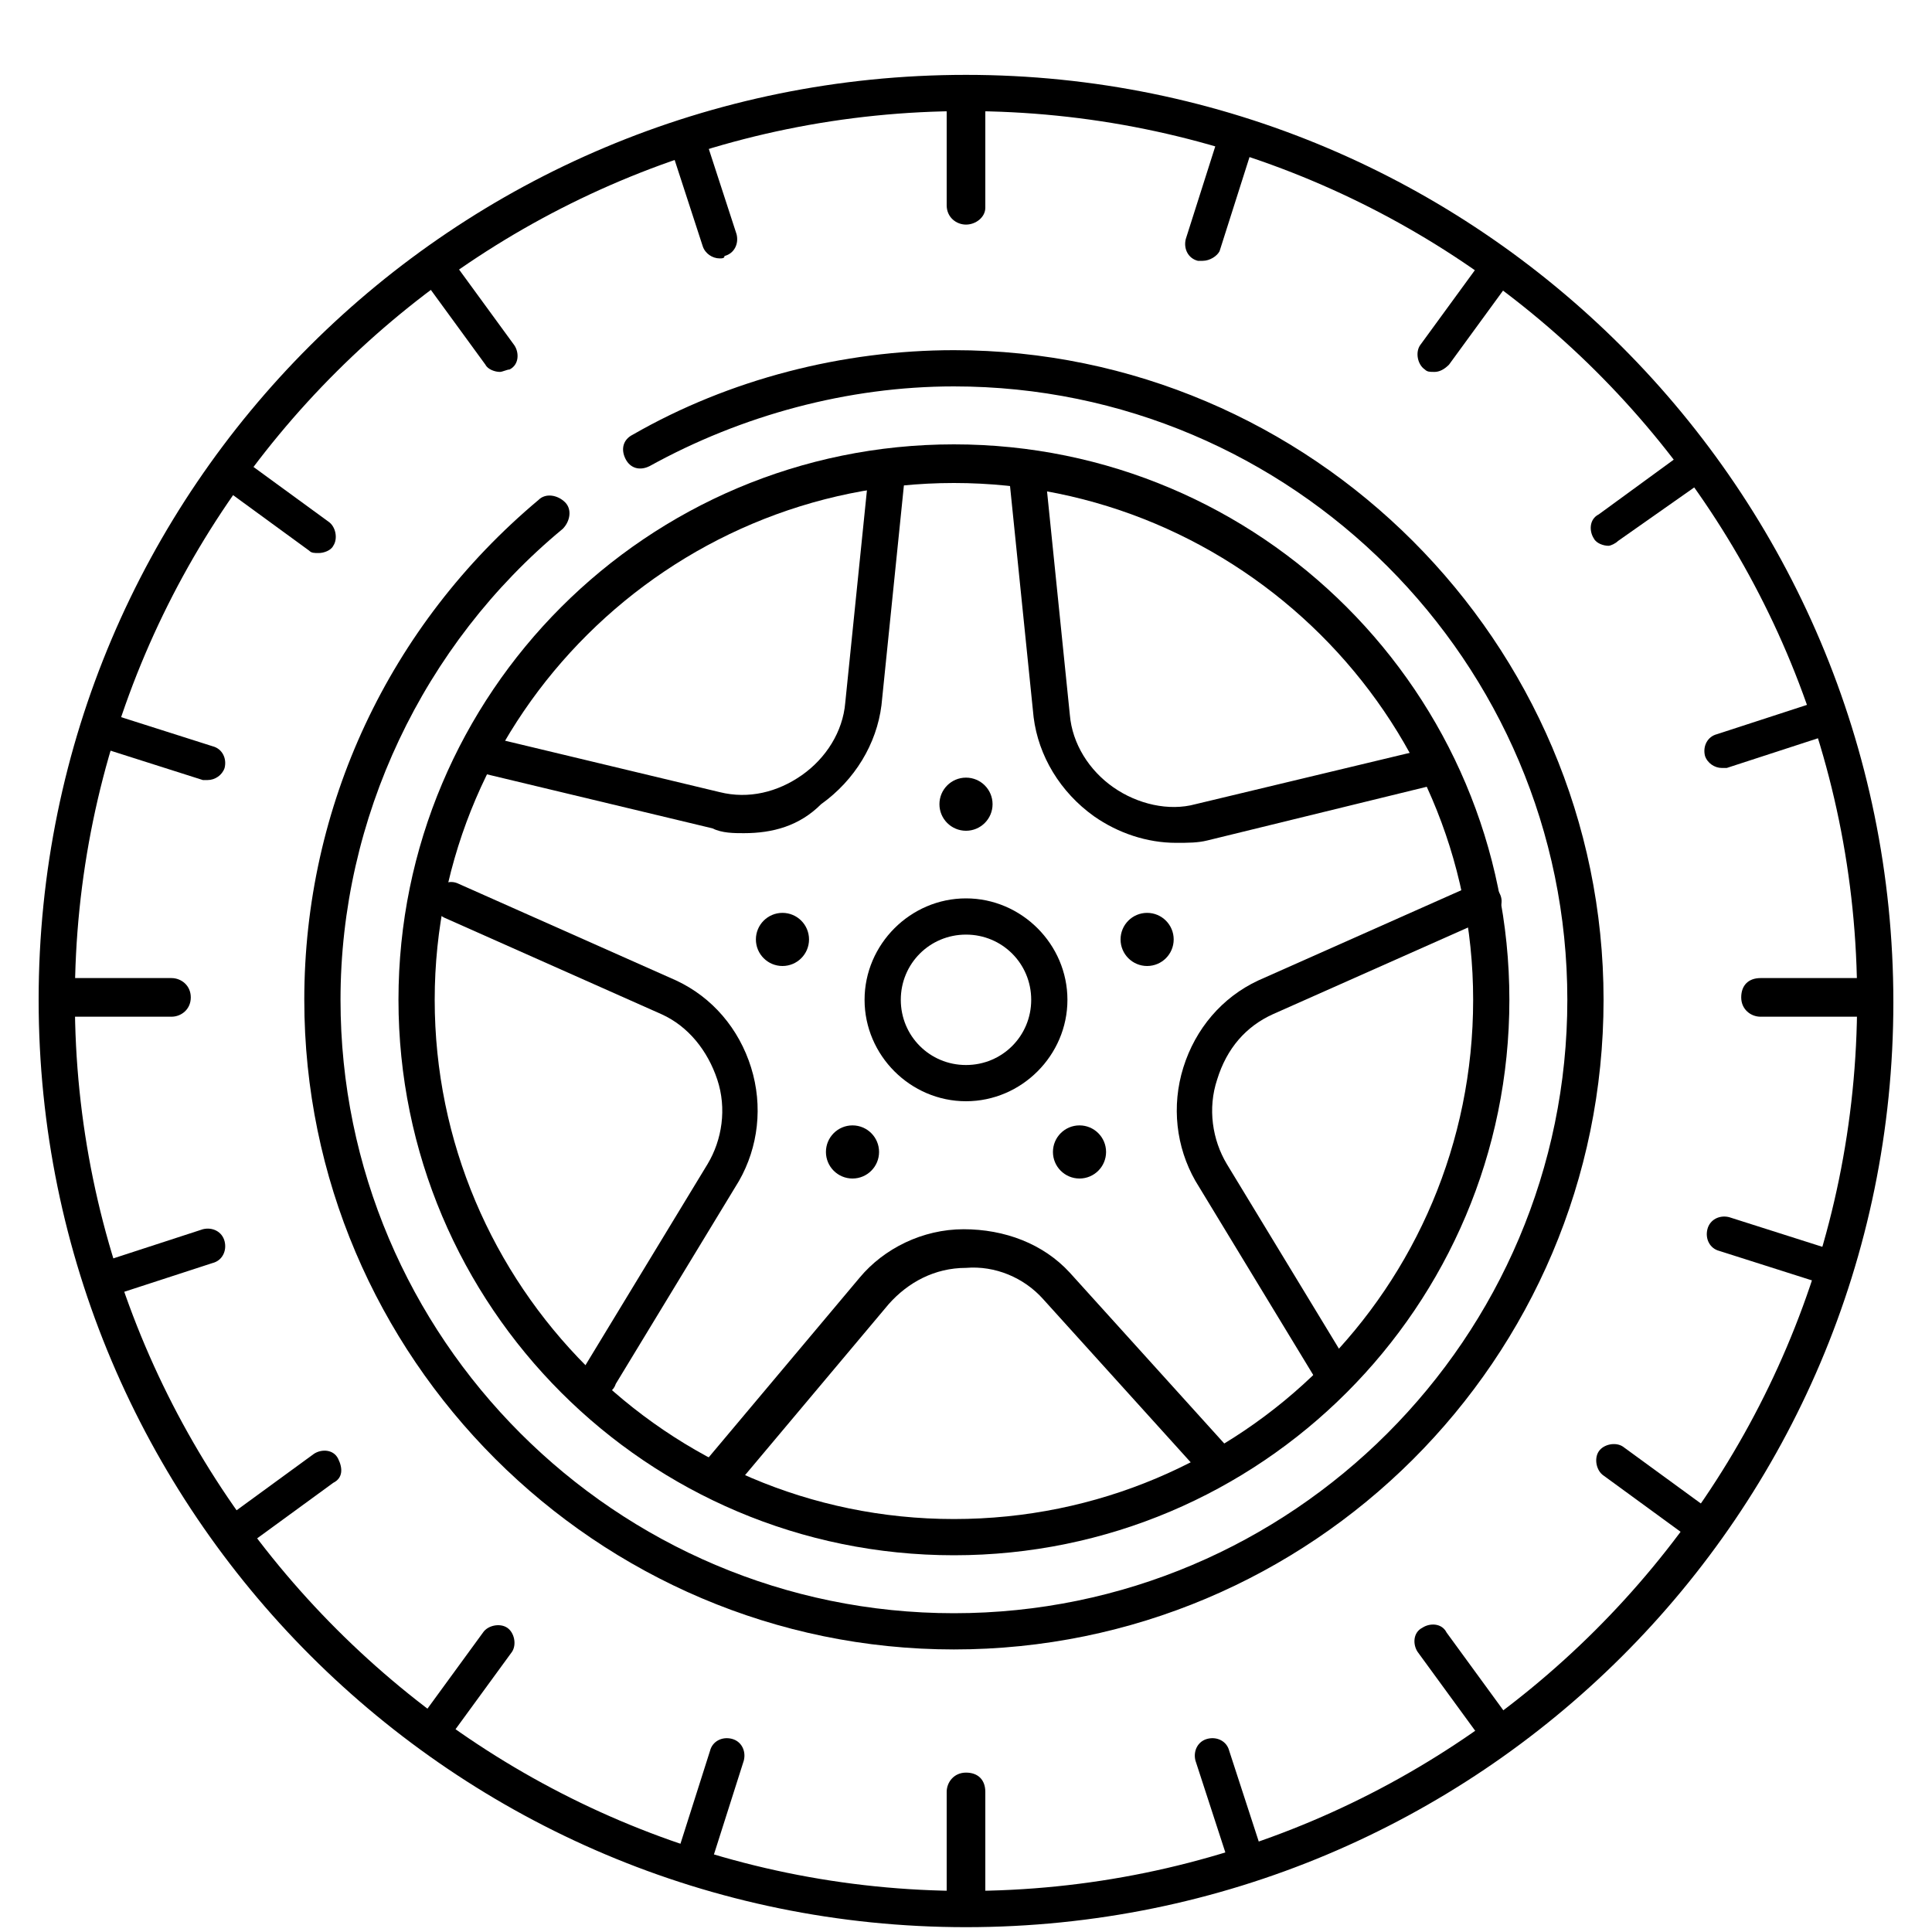 <?xml version="1.0" encoding="utf-8"?>
<!-- Generator: Adobe Illustrator 27.2.0, SVG Export Plug-In . SVG Version: 6.00 Build 0)  -->
<svg version="1.1" id="Layer_1" xmlns="http://www.w3.org/2000/svg" xmlns:xlink="http://www.w3.org/1999/xlink" x="0px" y="0px"
	 viewBox="0 0 80 80" style="enable-background:new 0 0 80 80;" xml:space="preserve">
<style type="text/css">
	.st0{display:none;}
	.st1{display:inline;}
</style>
<g id="Layer_2_00000159458165290171837910000010893018164615394462_" class="st0">
	<g class="st1">
		<circle cx="40" cy="33.4" r="1.1"/>
		<path d="M32.1,39.9c0.6,0.2,1.2-0.1,1.4-0.7s-0.1-1.2-0.7-1.4s-1.2,0.1-1.4,0.7S31.5,39.7,32.1,39.9z"/>
		<path d="M36.3,48.4c0.4-0.5,0.3-1.2-0.3-1.6c-0.5-0.4-1.2-0.3-1.6,0.3c-0.4,0.5-0.3,1.2,0.3,1.6C35.2,49,35.9,48.9,36.3,48.4z"/>
		<path d="M45.3,48.6c0.5-0.4,0.6-1.1,0.3-1.6s-1.1-0.6-1.6-0.3c-0.5,0.4-0.6,1.1-0.3,1.6C44.1,48.9,44.8,49,45.3,48.6z"/>
		<path d="M47.9,39.9c0.6-0.2,0.9-0.8,0.7-1.4c-0.2-0.6-0.8-0.9-1.4-0.7c-0.6,0.2-0.9,0.8-0.7,1.4S47.3,40.1,47.9,39.9z"/>
		<path d="M40,13.9c-5,0-9.9,1.4-14.1,3.9c-0.5,0.3-0.7,1-0.4,1.6c0.3,0.5,1,0.7,1.6,0.4c3.9-2.3,8.4-3.6,12.9-3.6
			c13.8,0,25.1,11.3,25.1,25.1S53.8,66.4,40,66.4S14.9,55.1,14.9,41.3c0-7.3,3.2-14.2,8.6-18.9c0.5-0.4,0.5-1.1,0.1-1.6
			s-1.1-0.5-1.6-0.1c-6,5.2-9.4,12.7-9.4,20.7c0,15.1,12.3,27.4,27.4,27.4s27.4-12.4,27.4-27.5S55.1,13.9,40,13.9z"/>
		<path d="M67.4,13.9C60.1,6.6,50.3,2.6,40,2.6s-20.1,4-27.4,11.3S1.3,31,1.3,41.3s4,20.1,11.3,27.4S29.6,80,40,80s20.1-4,27.4-11.3
			s11.3-17,11.3-27.4C78.7,31,74.7,21.2,67.4,13.9z M75,51.5l-3.2-1c-0.6-0.2-1.2,0.1-1.4,0.7s0.1,1.2,0.7,1.4l3.2,1
			c-1,2.9-2.5,5.6-4.2,8.1l-2.7-2c-0.5-0.4-1.2-0.3-1.6,0.3s-0.3,1.2,0.3,1.6l2.7,2c-1.9,2.4-4.1,4.6-6.5,6.5l-2-2.7
			c-0.4-0.5-1.1-0.6-1.6-0.3s-0.6,1.1-0.3,1.6l2,2.7c-2.5,1.7-5.2,3.1-8.1,4.2l-1-3.2c-0.2-0.6-0.8-0.9-1.4-0.7
			c-0.6,0.2-0.9,0.8-0.7,1.4l1,3.2c-2.9,0.8-5.9,1.3-9,1.4v-3.4c0-0.6-0.5-1.1-1.1-1.1S39,73.7,39,74.3v3.4c-3.1-0.1-6.2-0.6-9-1.4
			l1-3.2c0.2-0.6-0.1-1.2-0.7-1.4s-1.2,0.1-1.4,0.7l-1,3.2c-2.9-1-5.6-2.5-8.1-4.2l2-2.7c0.4-0.5,0.3-1.2-0.3-1.6
			c-0.5-0.4-1.2-0.3-1.6,0.3l-2,2.7c-2.4-1.9-4.6-4.1-6.5-6.5l2.7-2c0.5-0.4,0.6-1.1,0.3-1.6c-0.4-0.5-1.1-0.6-1.6-0.3l-2.7,2
			c-1.7-2.5-3.1-5.2-4.2-8.1l3.2-1c0.6-0.2,0.9-0.8,0.7-1.4S9,50.3,8.4,50.5l-3.2,1c-0.8-2.9-1.3-5.9-1.4-9H7c0.6,0,1.1-0.5,1.1-1.1
			S7.6,40.3,7,40.3H3.6c0.1-3.1,0.6-6.2,1.4-9l3.2,1c0.6,0.2,1.2-0.1,1.4-0.7c0.2-0.6-0.1-1.2-0.7-1.4l-3.2-1c1-2.9,2.5-5.6,4.2-8.1
			l2.7,2c0.5,0.4,1.2,0.3,1.6-0.3c0.4-0.5,0.3-1.2-0.3-1.6l-2.7-2c1.9-2.4,4.1-4.6,6.5-6.5l2,2.7c0.4,0.5,1.1,0.6,1.6,0.3
			c0.5-0.4,0.6-1.1,0.3-1.6l-2-2.7c2.5-1.7,5.2-3.1,8.1-4.2l1,3.2c0.2,0.6,0.8,0.9,1.4,0.7s0.9-0.8,0.7-1.4l-1-3.2
			c2.9-0.8,5.9-1.3,9-1.4v3.2c0,0.6,0.5,1.1,1.1,1.1S41,8.9,41,8.3V4.9c3.1,0.1,6.2,0.6,9,1.4l-1,3.2c-0.2,0.6,0.1,1.2,0.7,1.4
			c0.6,0.2,1.2-0.1,1.4-0.7l1-3.2c2.9,1,5.6,2.5,8.1,4.2l-2,2.7c-0.4,0.5-0.3,1.2,0.3,1.6c0.5,0.4,1.2,0.3,1.6-0.3l2-2.7
			c2.4,1.9,4.6,4.1,6.5,6.5l-2.7,2c-0.5,0.4-0.6,1.1-0.3,1.6c0.4,0.5,1.1,0.6,1.6,0.3l2.7-2c1.7,2.5,3.1,5.2,4.2,8.1l-3.2,1
			c-0.6,0.2-0.9,0.8-0.7,1.4s0.8,0.9,1.4,0.7l3.2-1c0.8,2.9,1.3,5.9,1.4,9H73c-0.6,0-1.1,0.5-1.1,1.1s0.5,1.1,1.1,1.1h3.4
			C76.3,45.6,75.8,48.6,75,51.5z"/>
		<path d="M35.5,41.3c0,2.5,2,4.5,4.5,4.5s4.5-2,4.5-4.5s-2-4.5-4.5-4.5S35.5,38.8,35.5,41.3z M40,39c1.3,0,2.3,1,2.3,2.3
			s-1,2.3-2.3,2.3s-2.3-1-2.3-2.3S38.7,39,40,39z"/>
		<path d="M43.6,18.8c-0.3-0.1-0.7,0-0.9,0.3c-0.3,0.2-0.4,0.5-0.4,0.9v7.3c0,2.6,1.2,4.9,3.3,6.4c1.4,1,3,1.5,4.6,1.5
			c0.8,0,1.7-0.1,2.5-0.4l7-2.3c0.3-0.1,0.6-0.3,0.7-0.6c0.1-0.3,0.1-0.7,0-0.9C57,24.4,50.8,19.9,43.6,18.8z M52,32.6
			c-1.7,0.6-3.6,0.3-5.1-0.8c-1.5-1.1-2.3-2.8-2.3-4.6v-6c5.5,1.2,10.3,4.7,13.1,9.5L52,32.6z"/>
		<path d="M25.9,39.1l-7-2.3c-0.3-0.1-0.7-0.1-0.9,0.1c-0.3,0.2-0.5,0.5-0.5,0.8c-0.2,1.2-0.3,2.4-0.3,3.6c0,6.1,2.4,11.8,6.7,16.1
			c0.2,0.2,0.5,0.3,0.8,0.3h0.1c0.3,0,0.6-0.2,0.8-0.5l4.3-6c1.5-2.1,1.9-4.7,1.1-7.1C30.2,41.8,28.4,39.9,25.9,39.1z M28.1,50
			l-3.5,4.9c-3.3-3.8-5.1-8.5-5.1-13.6c0-0.6,0-1.3,0.1-1.9l5.7,1.9c1.7,0.6,3.1,1.9,3.6,3.6C29.4,46.7,29.2,48.5,28.1,50z"/>
		<path d="M36.4,18.8C29.2,19.9,23,24.5,19.6,31c-0.2,0.3-0.2,0.6,0,0.9c0.2,0.3,0.4,0.5,0.7,0.6l7,2.3c0.8,0.3,1.7,0.4,2.5,0.4
			c1.6,0,3.3-0.5,4.6-1.5c2.1-1.5,3.3-3.9,3.3-6.4v-7.4c0-0.3-0.1-0.6-0.4-0.9C37.1,18.8,36.8,18.7,36.4,18.8z M35.5,27.3
			c0,1.8-0.9,3.5-2.3,4.6c-1.5,1.1-3.3,1.4-5.1,0.8l-5.7-1.9c2.9-4.8,7.7-8.3,13.1-9.5V27.3z"/>
		<path d="M55.3,57.8L55.3,57.8c0.4,0,0.7-0.1,0.9-0.3c4.3-4.3,6.7-10,6.7-16.1c0-1.2-0.1-2.4-0.3-3.6c-0.1-0.3-0.2-0.6-0.5-0.8
			s-0.6-0.2-0.9-0.1l-7,2.3c-2.4,0.8-4.3,2.7-5.1,5.1c-0.8,2.4-0.4,5,1.1,7.1l4.3,6C54.6,57.6,54.9,57.7,55.3,57.8z M51.1,44.9
			c0.6-1.7,1.9-3.1,3.6-3.6l5.7-1.9c0.1,0.6,0.1,1.3,0.1,1.9c0,5-1.8,9.8-5.1,13.6L51.9,50C50.8,48.5,50.6,46.7,51.1,44.9z"/>
		<path d="M29.6,61.6c3.2,1.6,6.7,2.5,10.4,2.5s7.1-0.8,10.4-2.5c0.3-0.2,0.5-0.4,0.6-0.7s0-0.7-0.2-0.9l-4.3-6
			c-1.5-2.1-3.9-3.3-6.4-3.3s-4.9,1.2-6.4,3.3l-4.3,6c-0.2,0.3-0.3,0.6-0.2,0.9C29.1,61.2,29.3,61.5,29.6,61.6z M35.4,55.3
			c1.1-1.5,2.8-2.3,4.6-2.3s3.5,0.9,4.6,2.3l3.5,4.9c-2.6,1.1-5.3,1.7-8.1,1.7s-5.6-0.6-8.1-1.7L35.4,55.3z"/>
	</g>
</g>
<g id="Layer_3">
	<g>
		<path d="M40,79.8c-21.2,0-38.4-17.2-38.4-38.4S18.8,3.1,40,3.1s38.4,17.2,38.4,38.4S61.2,79.8,40,79.8z M40,4.6
			C19.7,4.6,3.1,21.1,3.1,41.4S19.7,78.3,40,78.3s36.9-16.5,36.9-36.9S60.3,4.6,40,4.6z"/>
	</g>
	<g>
		<path d="M39.5,68.3c-14.8,0-26.9-12.1-26.9-26.9c0-8,3.5-15.5,9.7-20.7c0.3-0.3,0.8-0.2,1.1,0.1c0.3,0.3,0.2,0.8-0.1,1.1
			c-5.8,4.8-9.2,12-9.2,19.5c0,14,11.4,25.4,25.4,25.4s25.4-11.4,25.4-25.4S53.5,16,39.5,16c-4.4,0-8.8,1.2-12.6,3.3
			c-0.4,0.2-0.8,0.1-1-0.3s-0.1-0.8,0.3-1c4-2.3,8.7-3.5,13.3-3.5c14.8,0,26.9,12.1,26.9,26.9C66.4,56.3,54.3,68.3,39.5,68.3z"/>
	</g>
	<g>
		<path d="M39.5,64.4c-12.7,0-23-10.3-23-23s10.3-23,23-23s23,10.3,23,23S52.2,64.4,39.5,64.4z M39.5,20C27.7,20,18,29.6,18,41.4
			s9.6,21.5,21.5,21.5S61,53.3,61,41.4C61,29.6,51.3,20,39.5,20z"/>
	</g>
	<g>
		<path d="M40,45.6c-2.3,0-4.2-1.9-4.2-4.2s1.9-4.2,4.2-4.2s4.2,1.9,4.2,4.2S42.3,45.6,40,45.6z M40,38.7c-1.5,0-2.7,1.2-2.7,2.7
			s1.2,2.7,2.7,2.7s2.7-1.2,2.7-2.7S41.5,38.7,40,38.7z"/>
	</g>
	<g>
		<g>
			<path d="M40,9.3c-0.4,0-0.8-0.3-0.8-0.8V4c0-0.4,0.3-0.8,0.8-0.8s0.8,0.3,0.8,0.8v4.6C40.8,9,40.4,9.3,40,9.3z"/>
		</g>
		<g>
			<path d="M40,79.6c-0.4,0-0.8-0.3-0.8-0.8v-4.6c0-0.4,0.3-0.8,0.8-0.8s0.8,0.3,0.8,0.8v4.6C40.8,79.2,40.4,79.6,40,79.6z"/>
		</g>
	</g>
	<g>
		<g>
			<path d="M77.5,42.1h-4.6c-0.4,0-0.8-0.3-0.8-0.8s0.3-0.8,0.8-0.8h4.6c0.4,0,0.8,0.3,0.8,0.8S77.9,42.1,77.5,42.1z"/>
		</g>
		<g>
			<path d="M7.1,42.1H2.5c-0.4,0-0.8-0.3-0.8-0.8s0.3-0.8,0.8-0.8h4.6c0.4,0,0.8,0.3,0.8,0.8S7.5,42.1,7.1,42.1z"/>
		</g>
	</g>
	<g>
		<g>
			<path d="M75.8,53.2c-0.1,0-0.1,0-0.2,0l-4.4-1.4c-0.4-0.1-0.6-0.5-0.5-0.9s0.5-0.6,0.9-0.5l4.4,1.4c0.4,0.1,0.6,0.5,0.5,0.9
				C76.4,53,76.1,53.2,75.8,53.2z"/>
		</g>
		<g>
			<path d="M8.6,32.3c-0.1,0-0.1,0-0.2,0L4,30.9c-0.4-0.1-0.6-0.5-0.5-0.9s0.5-0.6,0.9-0.5l4.4,1.4c0.4,0.1,0.6,0.5,0.5,0.9
				C9.2,32.1,8.9,32.3,8.6,32.3z"/>
		</g>
	</g>
	<g>
		<g>
			<path d="M70.5,63.9c-0.2,0-0.3,0-0.4-0.1l-3.7-2.7c-0.3-0.2-0.4-0.7-0.2-1c0.2-0.3,0.7-0.4,1-0.2l3.7,2.7c0.3,0.2,0.4,0.7,0.2,1
				C71,63.8,70.7,63.9,70.5,63.9z"/>
		</g>
		<g>
			<path d="M13.2,22.9c-0.2,0-0.3,0-0.4-0.1l-3.7-2.7c-0.3-0.2-0.4-0.7-0.2-1s0.7-0.4,1-0.2l3.7,2.7c0.3,0.2,0.4,0.7,0.2,1
				C13.7,22.8,13.4,22.9,13.2,22.9z"/>
		</g>
	</g>
	<g>
		<g>
			<path d="M62,72.4c-0.2,0-0.5-0.1-0.6-0.3l-2.7-3.7c-0.2-0.3-0.2-0.8,0.2-1c0.3-0.2,0.8-0.2,1,0.2l2.7,3.7c0.2,0.3,0.2,0.8-0.2,1
				C62.3,72.4,62.2,72.4,62,72.4z"/>
		</g>
		<g>
			<path d="M20.7,15.4c-0.2,0-0.5-0.1-0.6-0.3l-2.7-3.7c-0.2-0.3-0.2-0.8,0.2-1c0.3-0.2,0.8-0.2,1,0.2l2.7,3.7
				c0.2,0.3,0.2,0.8-0.2,1C21,15.3,20.8,15.4,20.7,15.4z"/>
		</g>
	</g>
	<g>
		<g>
			<path d="M51.6,77.7c-0.3,0-0.6-0.2-0.7-0.5l-1.4-4.3c-0.1-0.4,0.1-0.8,0.5-0.9s0.8,0.1,0.9,0.5l1.4,4.3c0.1,0.4-0.1,0.8-0.5,0.9
				C51.7,77.7,51.7,77.7,51.6,77.7z"/>
		</g>
		<g>
			<path d="M29.8,10.7c-0.3,0-0.6-0.2-0.7-0.5l-1.4-4.3c-0.1-0.4,0.1-0.8,0.5-0.9c0.4-0.2,0.8,0,0.9,0.4l1.4,4.3
				c0.1,0.4-0.1,0.8-0.5,0.9C30,10.7,29.9,10.7,29.8,10.7z"/>
		</g>
	</g>
	<g>
		<g>
			<path d="M28.7,77.8c-0.1,0-0.2,0-0.2,0c-0.4-0.1-0.6-0.5-0.5-0.9l1.4-4.4c0.1-0.4,0.5-0.6,0.9-0.5s0.6,0.5,0.5,0.9l-1.4,4.4
				C29.3,77.6,29,77.8,28.7,77.8z"/>
		</g>
		<g>
			<path d="M49.8,10.8c-0.1,0-0.2,0-0.2,0c-0.4-0.1-0.6-0.5-0.5-0.9l1.4-4.4C50.6,5.1,51,4.9,51.4,5c0.4,0.2,0.6,0.6,0.5,1l-1.4,4.4
				C50.4,10.6,50.1,10.8,49.8,10.8z"/>
		</g>
	</g>
	<g>
		<g>
			<path d="M17.9,72.4c-0.2,0-0.3,0-0.4-0.1c-0.3-0.2-0.4-0.7-0.2-1l2.7-3.7c0.2-0.3,0.7-0.4,1-0.2c0.3,0.2,0.4,0.7,0.2,1l-2.7,3.7
				C18.4,72.3,18.2,72.4,17.9,72.4z"/>
		</g>
		<g>
			<path d="M59.4,15.4c-0.2,0-0.3,0-0.4-0.1c-0.3-0.2-0.4-0.7-0.2-1l2.7-3.7c0.2-0.3,0.7-0.4,1-0.2s0.4,0.7,0.2,1L60,15.1
				C59.8,15.3,59.6,15.4,59.4,15.4z"/>
		</g>
	</g>
	<g>
		<g>
			<path d="M9.7,64.2c-0.2,0-0.5-0.1-0.6-0.3c-0.2-0.3-0.2-0.8,0.2-1l3.7-2.7c0.3-0.2,0.8-0.2,1,0.2s0.2,0.8-0.2,1l-3.7,2.7
				C10.1,64.2,9.9,64.2,9.7,64.2z"/>
		</g>
		<g>
			<path d="M66.6,22.6c-0.2,0-0.5-0.1-0.6-0.3c-0.2-0.3-0.2-0.8,0.2-1l3.7-2.7c0.3-0.2,0.8-0.2,1,0.2c0.2,0.3,0.2,0.8-0.2,1L67,22.4
				C66.9,22.5,66.7,22.6,66.6,22.6z"/>
		</g>
	</g>
	<g>
		<g>
			<path d="M4.3,53.7c-0.3,0-0.6-0.2-0.7-0.5c-0.1-0.4,0.1-0.8,0.5-0.9l4.3-1.4c0.4-0.1,0.8,0.1,0.9,0.5c0.1,0.4-0.1,0.8-0.5,0.9
				l-4.3,1.4C4.5,53.7,4.4,53.7,4.3,53.7z"/>
		</g>
		<g>
			<path d="M71.3,31.8c-0.3,0-0.6-0.2-0.7-0.5c-0.1-0.4,0.1-0.8,0.5-0.9l4.3-1.4c0.4-0.1,0.8,0.1,0.9,0.5s-0.1,0.8-0.5,0.9l-4.3,1.4
				C71.5,31.8,71.4,31.8,71.3,31.8z"/>
		</g>
	</g>
	<g>
		<circle cx="40" cy="33.3" r="1.1"/>
	</g>
	<g>
		<circle cx="47.5" cy="38.9" r="1.1"/>
	</g>
	<g>
		<circle cx="32.4" cy="38.9" r="1.1"/>
	</g>
	<g>
		<circle cx="35.3" cy="47.7" r="1.1"/>
	</g>
	<g>
		<circle cx="44.7" cy="47.7" r="1.1"/>
	</g>
	<g>
		<path d="M30.8,34.5c-0.4,0-0.9,0-1.3-0.2L19.9,32c-0.4-0.1-0.6-0.5-0.6-0.9s0.5-0.6,0.9-0.6l9.6,2.3c1.2,0.3,2.4,0,3.4-0.7
			s1.7-1.8,1.8-3l1-9.8c0-0.4,0.4-0.7,0.8-0.7c0.4,0,0.7,0.4,0.7,0.8l-1,9.8c-0.2,1.6-1.1,3.1-2.5,4.1C33.1,34.2,32,34.5,30.8,34.5z
			"/>
	</g>
	<g>
		<path d="M29.9,61.7c-0.2,0-0.3-0.1-0.5-0.2c-0.3-0.3-0.4-0.7-0.1-1.1l6.3-7.5c1-1.2,2.6-2,4.3-2s3.3,0.6,4.4,1.8l6.6,7.3
			c0.3,0.3,0.3,0.8,0,1.1s-0.8,0.3-1.1,0l-6.6-7.3c-0.8-0.9-2-1.4-3.2-1.3c-1.3,0-2.4,0.6-3.2,1.5l-6.3,7.5
			C30.3,61.7,30.1,61.7,29.9,61.7z"/>
	</g>
	<g>
		<path d="M55.2,57.7c-0.3,0-0.5-0.1-0.6-0.4l-5.1-8.4c-0.8-1.4-1-3.1-0.5-4.7s1.6-2.9,3.1-3.6l9-4c0.4-0.2,0.8,0,1,0.4s0,0.8-0.4,1
			l-9,4c-1.1,0.5-1.9,1.4-2.3,2.7c-0.4,1.2-0.2,2.5,0.4,3.5l5.1,8.4c0.2,0.4,0.1,0.8-0.3,1C55.5,57.7,55.3,57.7,55.2,57.7z"/>
	</g>
	<g>
		<path d="M24.9,57.7c-0.1,0-0.3,0-0.4-0.1c-0.4-0.2-0.5-0.7-0.3-1l5.1-8.4c0.6-1,0.8-2.3,0.4-3.5s-1.2-2.2-2.3-2.7l-9-4
			c-0.4-0.2-0.6-0.6-0.4-1s0.6-0.6,1-0.4l9,4c1.5,0.7,2.6,2,3.1,3.6s0.3,3.3-0.5,4.7l-5.1,8.4C25.4,57.6,25.2,57.7,24.9,57.7z"/>
	</g>
	<g>
		<path d="M48.7,34.9c-1.2,0-2.4-0.4-3.4-1.1c-1.4-1-2.3-2.5-2.5-4.1l-1-9.8c0-0.4,0.3-0.8,0.7-0.8s0.8,0.3,0.8,0.7l1,9.8
			c0.1,1.2,0.8,2.3,1.8,3s2.3,1,3.4,0.7l9.6-2.3c0.4-0.1,0.8,0.1,0.9,0.6c0.1,0.4-0.1,0.8-0.6,0.9L50,34.8
			C49.6,34.9,49.2,34.9,48.7,34.9z"/>
	</g>
</g>
</svg>

